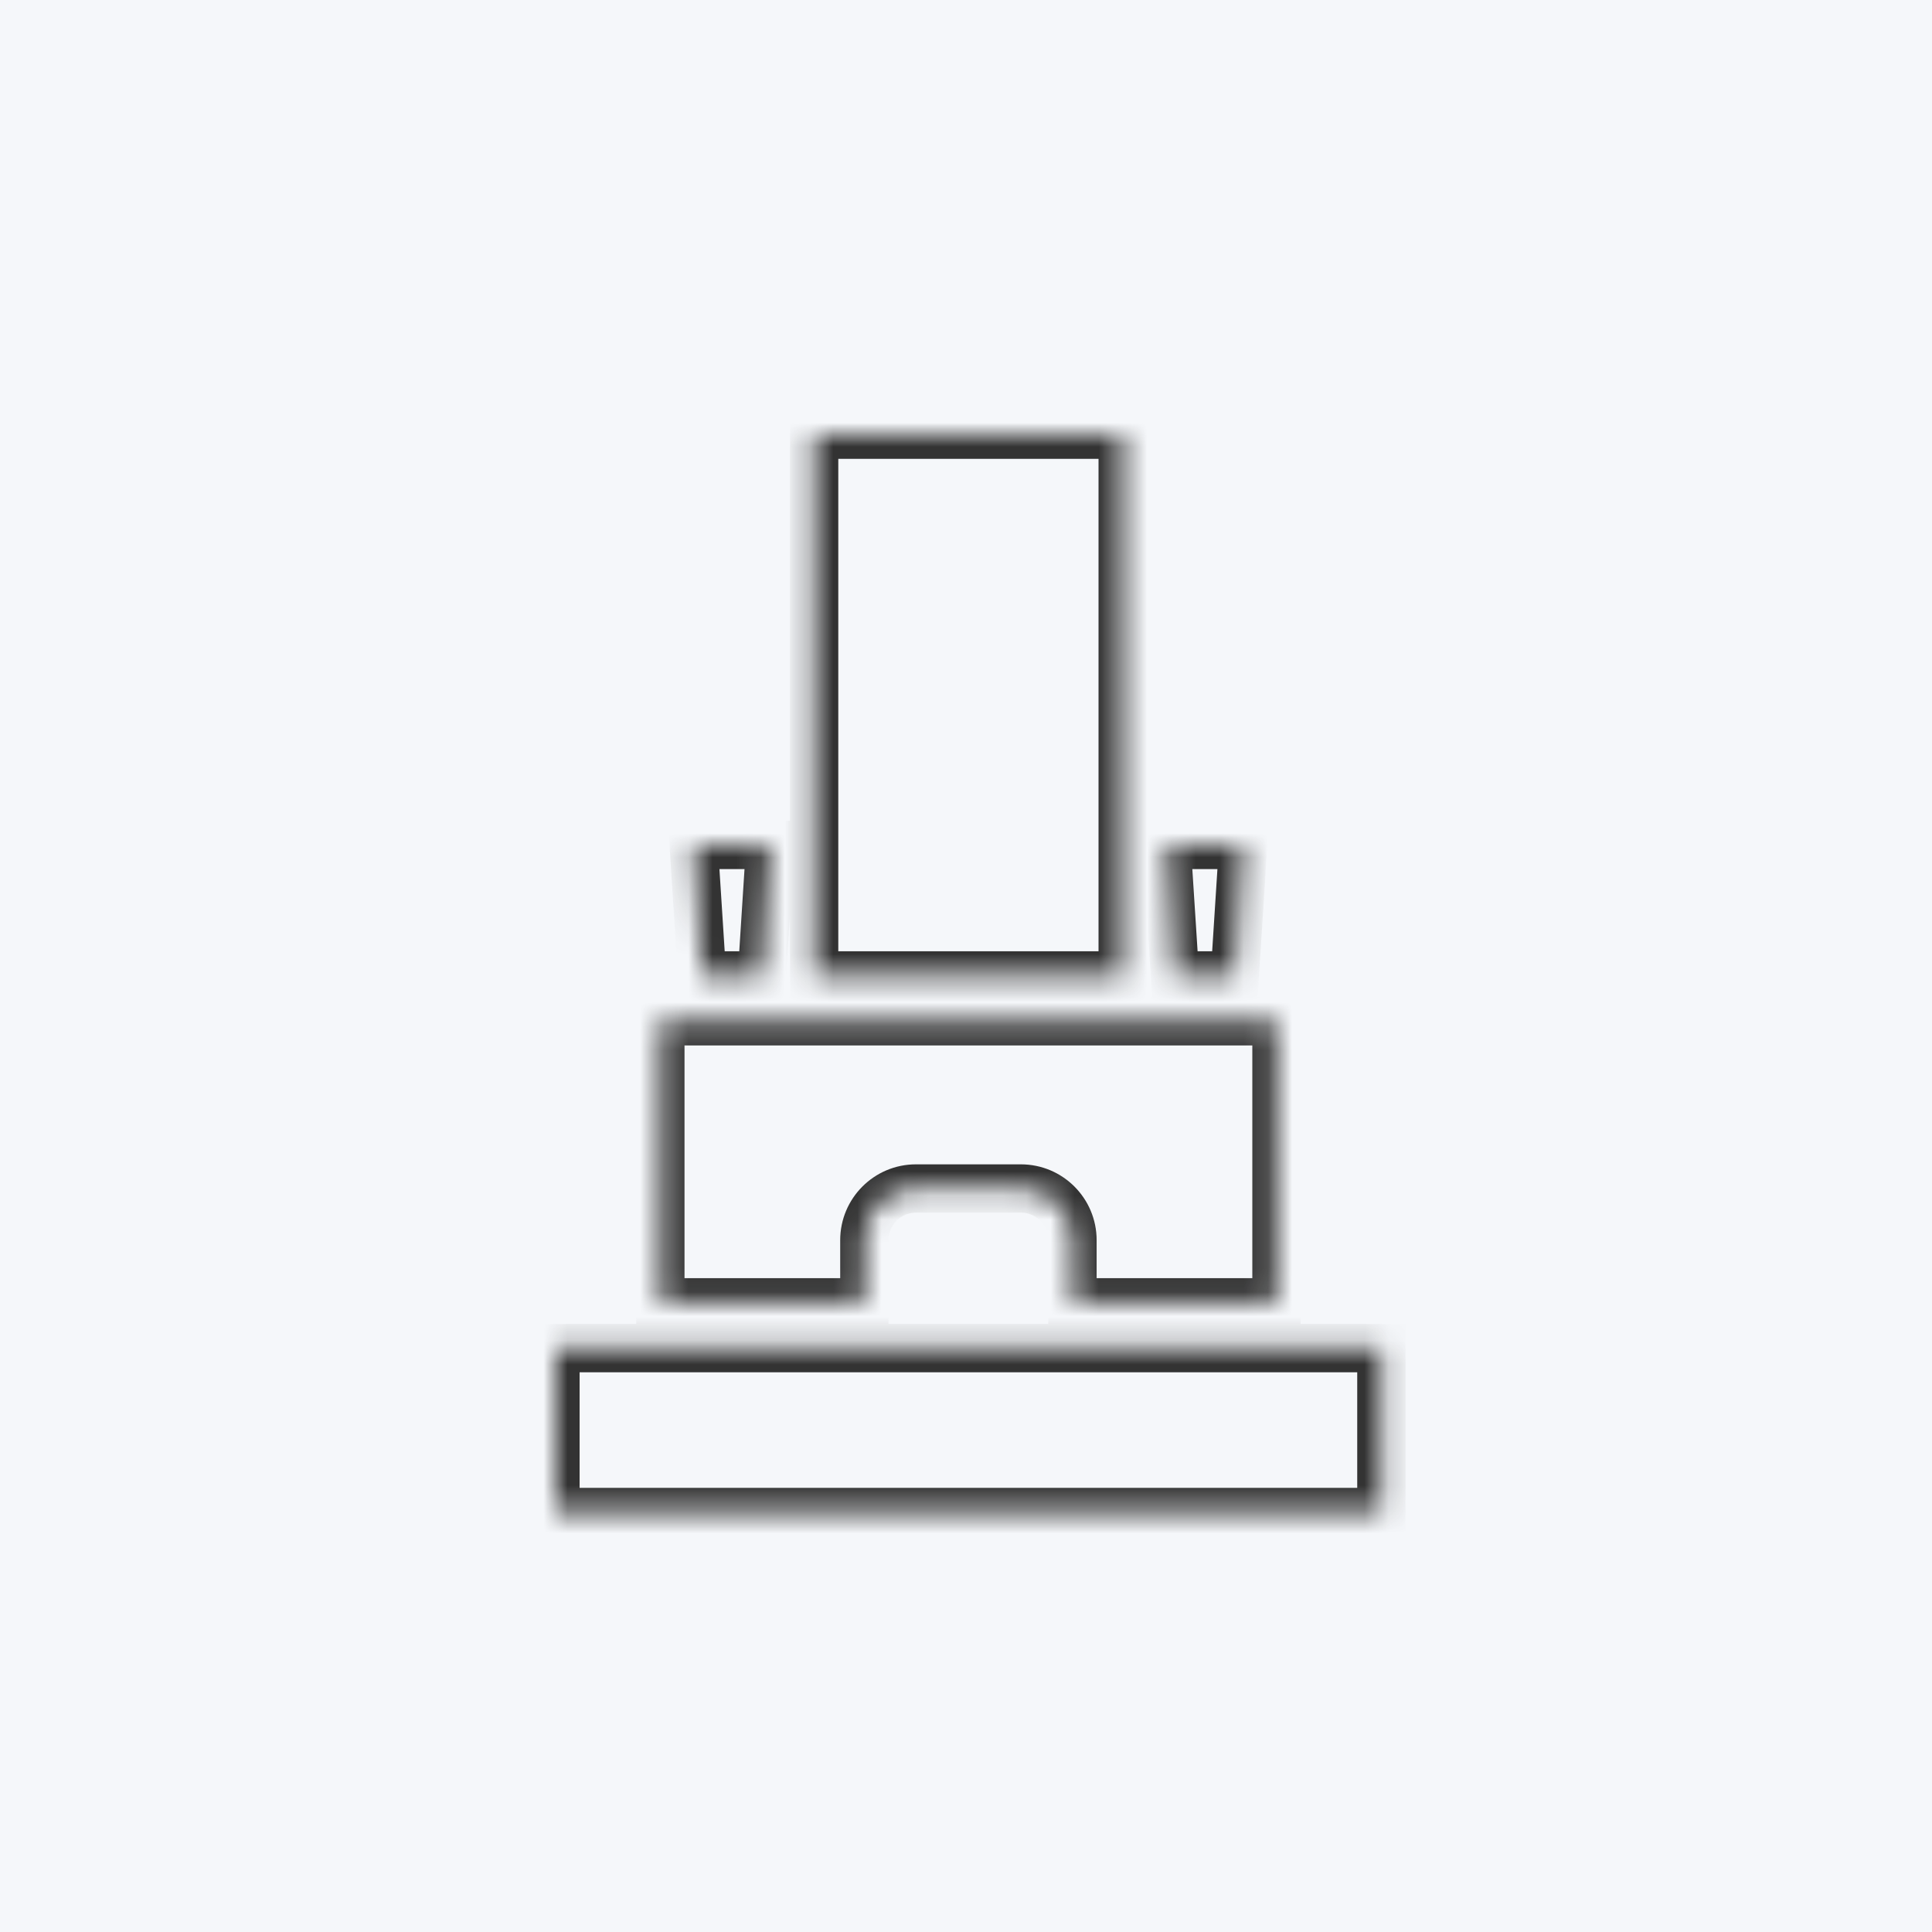 <svg width="80" height="80" viewBox="0 0 80 80" fill="none" xmlns="http://www.w3.org/2000/svg">
<rect width="80" height="80" fill="white"/>
<rect width="80" height="80" fill="#F5F7FA"/>
<mask id="path-2-inside-1_1138_5776" fill="white">
<path fill-rule="evenodd" clip-rule="evenodd" d="M33.712 18H46.488V40.39H33.712V18ZM27.344 42.29V53.925H35.791V51.353C35.791 50.17 36.748 49.213 37.928 49.213H42.272C43.453 49.213 44.409 50.171 44.409 51.353V53.925H52.856V42.29H27.344ZM57.2 55.824H23V62.608H57.2V55.824ZM31.549 40.39L31.895 34.987H28.724L29.07 40.39H31.549ZM51.477 34.987L51.131 40.39H48.652L48.305 34.987H51.477Z"/>
</mask>
<path d="M46.488 18H47.488V17H46.488V18ZM33.712 18V17H32.712V18H33.712ZM46.488 40.39V41.39H47.488V40.39H46.488ZM33.712 40.39H32.712V41.39H33.712V40.39ZM27.344 53.925H26.344V54.925H27.344V53.925ZM27.344 42.29V41.29H26.344V42.29H27.344ZM35.791 53.925V54.925H36.791V53.925H35.791ZM44.409 53.925H43.409V54.925H44.409V53.925ZM52.856 53.925V54.925H53.856V53.925H52.856ZM52.856 42.29H53.856V41.29H52.856V42.29ZM23 55.824V54.824H22V55.824H23ZM57.2 55.824H58.2V54.824H57.2V55.824ZM23 62.608H22V63.608H23V62.608ZM57.2 62.608V63.608H58.2V62.608H57.2ZM31.895 34.987L32.893 35.051L32.961 33.987H31.895V34.987ZM31.549 40.39V41.39H32.486L32.547 40.454L31.549 40.39ZM28.724 34.987V33.987H27.657L27.726 35.051L28.724 34.987ZM29.07 40.39L28.072 40.454L28.132 41.39H29.07V40.39ZM51.131 40.39V41.39H52.069L52.129 40.454L51.131 40.39ZM51.477 34.987L52.475 35.051L52.543 33.987H51.477V34.987ZM48.652 40.39L47.654 40.455L47.714 41.39H48.652V40.39ZM48.305 34.987V33.987H47.239L47.307 35.051L48.305 34.987ZM46.488 17H33.712V19H46.488V17ZM47.488 40.39V18H45.488V40.39H47.488ZM33.712 41.39H46.488V39.39H33.712V41.39ZM32.712 18V40.39H34.712V18H32.712ZM28.344 53.925V42.29H26.344V53.925H28.344ZM35.791 52.925H27.344V54.925H35.791V52.925ZM34.791 51.353V53.925H36.791V51.353H34.791ZM37.928 48.213C36.195 48.213 34.791 49.619 34.791 51.353H36.791C36.791 50.722 37.301 50.213 37.928 50.213V48.213ZM42.272 48.213H37.928V50.213H42.272V48.213ZM45.409 51.353C45.409 49.621 44.007 48.213 42.272 48.213V50.213C42.899 50.213 43.409 50.722 43.409 51.353H45.409ZM45.409 53.925V51.353H43.409V53.925H45.409ZM52.856 52.925H44.409V54.925H52.856V52.925ZM51.856 42.29V53.925H53.856V42.29H51.856ZM27.344 43.29H52.856V41.29H27.344V43.29ZM23 56.824H57.2V54.824H23V56.824ZM24 62.608V55.824H22V62.608H24ZM57.2 61.608H23V63.608H57.2V61.608ZM56.2 55.824V62.608H58.2V55.824H56.2ZM30.897 34.923L30.551 40.327L32.547 40.454L32.893 35.051L30.897 34.923ZM28.724 35.987H31.895V33.987H28.724V35.987ZM30.068 40.327L29.722 34.923L27.726 35.051L28.072 40.454L30.068 40.327ZM31.549 39.39H29.07V41.39H31.549V39.39ZM52.129 40.454L52.475 35.051L50.479 34.923L50.133 40.327L52.129 40.454ZM48.652 41.39H51.131V39.39H48.652V41.39ZM47.307 35.051L47.654 40.455L49.65 40.326L49.303 34.923L47.307 35.051ZM51.477 33.987H48.305V35.987H51.477V33.987Z" fill="#333333" mask="url(#path-2-inside-1_1138_5776)"/>
</svg>
